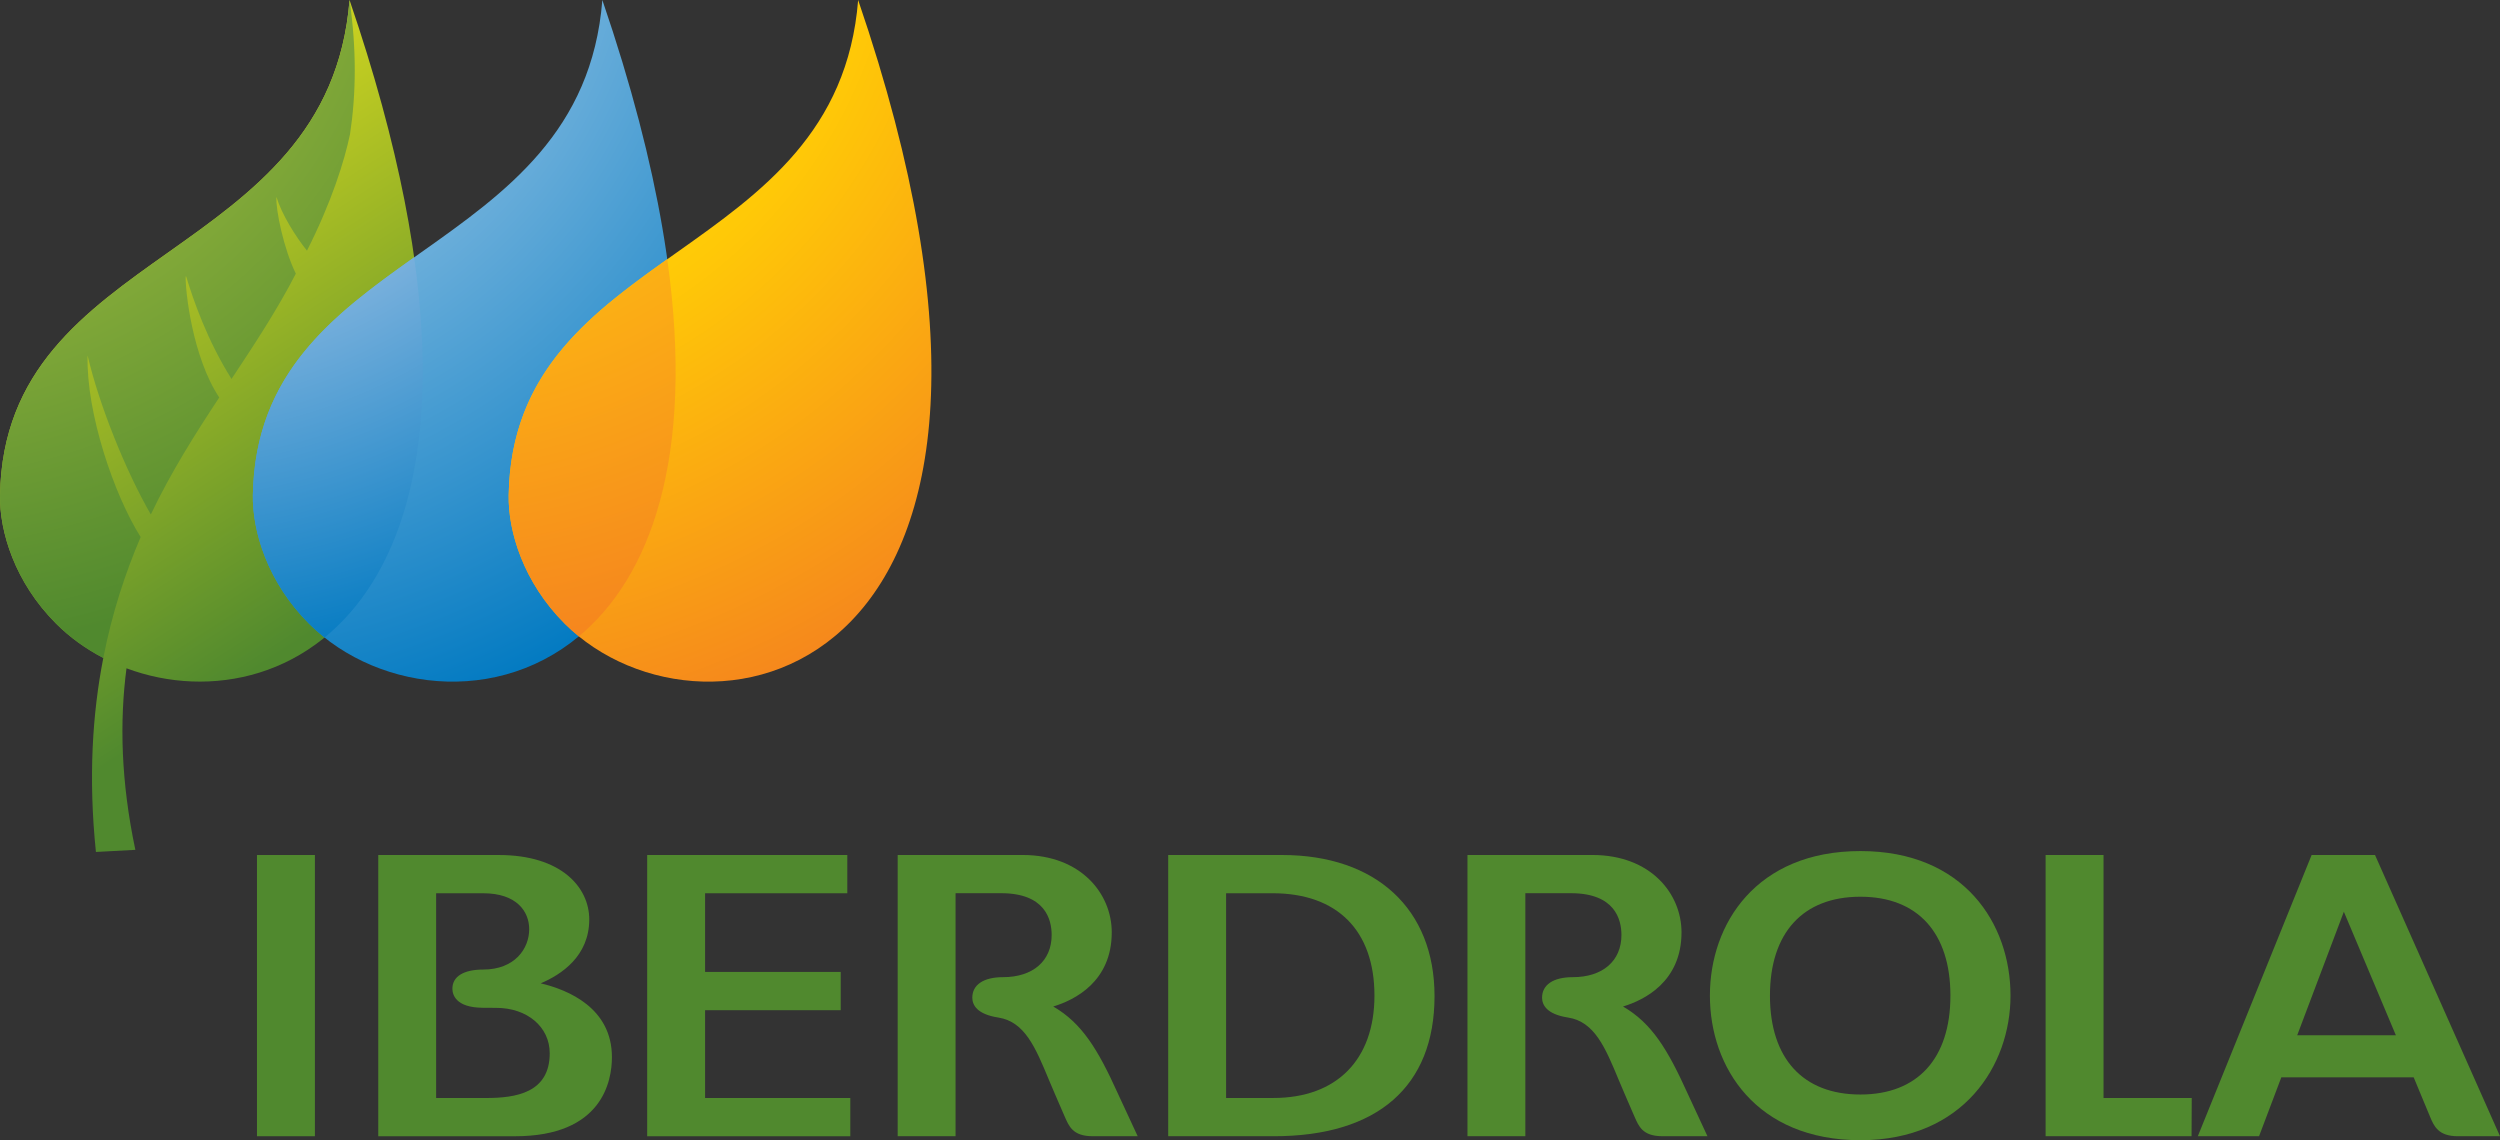 <?xml version="1.0" encoding="UTF-8" standalone="no"?>
<!-- Created with Inkscape (http://www.inkscape.org/) -->

<svg
   xmlns:dc="http://purl.org/dc/elements/1.1/"
   xmlns:cc="http://creativecommons.org/ns#"
   xmlns:rdf="http://www.w3.org/1999/02/22-rdf-syntax-ns#"
   xmlns:svg="http://www.w3.org/2000/svg"
   xmlns="http://www.w3.org/2000/svg"
   xmlns:sodipodi="http://sodipodi.sourceforge.net/DTD/sodipodi-0.dtd"
   xmlns:inkscape="http://www.inkscape.org/namespaces/inkscape"
   width="160.85"
   height="73.36"
   id="svg3541"
   version="1.1"
   inkscape:version="0.48.4 r9939"
   sodipodi:docname="New document 4">
  <rect width="100%" height="100%" fill="#333333" stroke="none"/>
  <defs
     id="defs3543">
    <clipPath
       clipPathUnits="userSpaceOnUse"
       id="clipPath3303">
      <path
         inkscape:connector-curvature="0"
         d="m 435.402,20.652 130.474,0 0,58.688 -130.474,0 0,-58.688 z"
         id="path3305" />
    </clipPath>
    <radialGradient
       fx="0"
       fy="0"
       cx="0"
       cy="0"
       r="0.85"
       gradientUnits="userSpaceOnUse"
       gradientTransform="matrix(51.252,0.895,0.895,-51.252,457.959,85.214)"
       spreadMethod="pad"
       id="radialGradient3289">
      <stop
         style="stop-opacity:1;stop-color:#fff200"
         offset="0"
         id="stop3291" />
      <stop
         style="stop-opacity:1;stop-color:#fdba12"
         offset="0.45"
         id="stop3293" />
      <stop
         style="stop-opacity:1;stop-color:#f47c20"
         offset="1"
         id="stop3295" />
    </radialGradient>
    <radialGradient
       fx="0"
       fy="0"
       cx="0"
       cy="0"
       r="0.95"
       gradientUnits="userSpaceOnUse"
       gradientTransform="matrix(51.25,0.895,0.895,-51.25,457.96,85.215)"
       spreadMethod="pad"
       id="radialGradient3267">
      <stop
         style="stop-opacity:1;stop-color:#fff200"
         offset="0"
         id="stop3269" />
      <stop
         style="stop-opacity:1;stop-color:#ffc907"
         offset="0.5"
         id="stop3271" />
      <stop
         style="stop-opacity:1;stop-color:#f47c20"
         offset="1"
         id="stop3273" />
    </radialGradient>
    <radialGradient
       fx="0"
       fy="0"
       cx="0"
       cy="0"
       r="0.8"
       gradientUnits="userSpaceOnUse"
       gradientTransform="matrix(27.983,-42.946,-42.946,-27.983,444.814,85.194)"
       spreadMethod="pad"
       id="radialGradient3245">
      <stop
         style="stop-opacity:1;stop-color:#ffffff"
         offset="0"
         id="stop3247" />
      <stop
         style="stop-opacity:1;stop-color:#adc8e8"
         offset="0.382"
         id="stop3249" />
      <stop
         style="stop-opacity:1;stop-color:#0079c1"
         offset="1"
         id="stop3251" />
    </radialGradient>
    <radialGradient
       fx="0"
       fy="0"
       cx="0"
       cy="0"
       r="0.885"
       gradientUnits="userSpaceOnUse"
       gradientTransform="matrix(27.983,-42.946,-42.946,-27.983,444.793,85.215)"
       spreadMethod="pad"
       id="radialGradient3225">
      <stop
         style="stop-opacity:1;stop-color:#dbe6f5"
         offset="0"
         id="stop3227" />
      <stop
         style="stop-opacity:1;stop-color:#0079c1"
         offset="1"
         id="stop3229" />
    </radialGradient>
    <radialGradient
       fx="0"
       fy="0"
       cx="0"
       cy="0"
       r="0.77"
       gradientUnits="userSpaceOnUse"
       gradientTransform="matrix(27.982,-42.946,-42.946,-27.982,431.79,85.205)"
       spreadMethod="pad"
       id="radialGradient3205">
      <stop
         style="stop-opacity:1;stop-color:#c9d647"
         offset="0"
         id="stop3207" />
      <stop
         style="stop-opacity:1;stop-color:#50892e"
         offset="1"
         id="stop3209" />
    </radialGradient>
    <linearGradient
       x1="0.034"
       y1="0"
       x2="0.8"
       y2="0"
       gradientUnits="userSpaceOnUse"
       gradientTransform="matrix(17.812,-27.338,-30.589,-19.931,455.961,79.647)"
       spreadMethod="pad"
       id="linearGradient3185">
      <stop
         style="stop-opacity:1;stop-color:#c6cf21"
         offset="0"
         id="stop3187" />
      <stop
         style="stop-opacity:1;stop-color:#50892e"
         offset="1"
         id="stop3189" />
    </linearGradient>
  </defs>
  <sodipodi:namedview
     id="base"
     pagecolor="#ffffff"
     bordercolor="#666666"
     borderopacity="1.0"
     inkscape:pageopacity="0.0"
     inkscape:pageshadow="2"
     inkscape:zoom="0.35"
     inkscape:cx="132.56777"
     inkscape:cy="30.965717"
     inkscape:document-units="px"
     inkscape:current-layer="layer1"
     showgrid="false"
     fit-margin-top="0"
     fit-margin-left="0"
     fit-margin-right="0"
     fit-margin-bottom="0"
     inkscape:window-width="1070"
     inkscape:window-height="609"
     inkscape:window-x="50"
     inkscape:window-y="50"
     inkscape:window-maximized="0" />
  <g
     inkscape:label="Layer 1"
     inkscape:groupmode="layer"
     id="layer1"
     transform="translate(-242.432,-489.968)">
    <g
       transform="matrix(1.25,0,0,-1.25,-304.063,589.143)"
       id="g3173">
      <g
         id="g3175">
        <g
           id="g3181">
          <g
             id="g3183">
            <path
               inkscape:connector-curvature="0"
               d="m 437.197,53.867 c -0.036,-1.882 0.762,-4.505 2.887,-6.628 l 0,0 c 0.703,-0.704 1.528,-1.297 2.429,-1.766 l 0,0 c -0.561,-2.873 -0.773,-6.165 -0.38,-9.985 l 0,0 2.03,0.109 c -0.744,3.521 -0.815,6.608 -0.456,9.344 l 0,0 c 8.517,-3.184 21.822,4.149 11.48,34.399 l 0,0 C 454.119,65.822 437.428,66.742 437.197,53.867"
               style="fill:url(#linearGradient3185);stroke:none"
               id="path3191" />
          </g>
        </g>
      </g>
    </g>
    <g
       transform="matrix(1.25,0,0,-1.25,-304.063,589.143)"
       id="g3193">
      <g
         id="g3195">
        <g
           id="g3201">
          <g
             id="g3203">
            <path
               inkscape:connector-curvature="0"
               d="m 437.197,53.867 c -0.036,-1.882 0.762,-4.505 2.887,-6.628 l 0,0 c 0.703,-0.704 1.528,-1.297 2.429,-1.766 l 0,0 c 0.455,2.335 1.14,4.392 1.923,6.224 l 0,0 c -1.374,2.173 -2.808,6.402 -2.731,9.339 l 0,0 0.001,0.002 c 0.589,-2.523 1.938,-5.895 3.253,-8.179 l 0,0 c 1.042,2.184 2.273,4.128 3.522,6.021 l 0,0 c -1.393,2.097 -1.751,5.542 -1.728,6.219 l 0,0 c 0,0.009 0.015,0.009 0.023,0.016 l 0,0 c 0.366,-1.196 1.059,-3.245 2.337,-5.281 l 0,0 c 1.18,1.783 2.338,3.534 3.31,5.419 l 0,0 c -0.628,1.285 -1.041,3.296 -0.998,3.948 l 0,0 10e-4,0 c 0.266,-0.887 0.99,-2.045 1.57,-2.764 l 0,0 c 1.285,2.538 1.932,4.642 2.215,5.988 l 0,0 c 0.316,2.091 0.346,4.366 -0.024,6.915 l 0,0 C 454.119,65.822 437.428,66.742 437.197,53.867"
               style="fill:url(#radialGradient3205);stroke:none"
               id="path3211" />
          </g>
        </g>
      </g>
    </g>
    <g
       transform="matrix(1.25,0,0,-1.25,-304.063,589.143)"
       id="g3213">
      <g
         id="g3215">
        <g
           id="g3221">
          <g
             id="g3223">
            <path
               inkscape:connector-curvature="0"
               d="m 450.211,53.867 c -0.032,-1.882 0.763,-4.505 2.888,-6.628 l 0,0 c 7.248,-7.249 27.108,-3.016 15.101,32.101 l 0,0 C 467.135,65.822 450.444,66.742 450.211,53.867"
               style="fill:url(#radialGradient3225);stroke:none"
               id="path3231" />
          </g>
        </g>
      </g>
    </g>
    <g
       transform="matrix(1.25,0,0,-1.25,-304.063,589.143)"
       id="g3233">
      <g
         id="g3235">
        <g
           id="g3241">
          <g
             id="g3243">
            <path
               inkscape:connector-curvature="0"
               d="m 450.211,53.867 c -0.032,-1.882 0.763,-4.505 2.888,-6.628 l 0,0 c 0.253,-0.253 0.521,-0.488 0.802,-0.713 l 0,0 c 3.667,2.986 6.094,9.12 4.611,19.566 l 0,0 c -4.198,-2.977 -8.188,-5.976 -8.301,-12.225"
               style="fill:url(#radialGradient3245);stroke:none"
               id="path3253" />
          </g>
        </g>
      </g>
    </g>
    <g
       transform="matrix(1.25,0,0,-1.25,-304.063,589.143)"
       id="g3255">
      <g
         id="g3257">
        <g
           id="g3263">
          <g
             id="g3265">
            <path
               inkscape:connector-curvature="0"
               d="m 463.379,53.867 c -0.037,-1.882 0.76,-4.505 2.884,-6.628 l 0,0 c 7.249,-7.249 27.11,-3.016 15.103,32.101 l 0,0 C 480.298,65.822 463.606,66.742 463.379,53.867"
               style="fill:url(#radialGradient3267);stroke:none"
               id="path3275" />
          </g>
        </g>
      </g>
    </g>
    <g
       transform="matrix(1.25,0,0,-1.25,-304.063,589.143)"
       id="g3277">
      <g
         id="g3279">
        <g
           id="g3285">
          <g
             id="g3287">
            <path
               inkscape:connector-curvature="0"
               d="m 463.379,53.867 c -0.037,-1.882 0.76,-4.505 2.884,-6.628 l 0,0 c 0.231,-0.229 0.472,-0.45 0.726,-0.655 l 0,0 c 3.617,3.001 6,9.093 4.553,19.415 l 0,0 c -4.148,-2.95 -8.055,-5.95 -8.163,-12.132"
               style="fill:url(#radialGradient3289);stroke:none"
               id="path3297" />
          </g>
        </g>
      </g>
    </g>
    <g
       transform="matrix(1.25,0,0,-1.25,-304.063,589.143)"
       id="g3299">
      <g
         id="g3301"
         clip-path="url(#clipPath3303)">
        <g
           id="g3307"
           transform="translate(520.736,27.533)">
          <path
             inkscape:connector-curvature="0"
             d="m 0,0 c 1.097,0.333 3.011,1.277 3.011,3.818 0,1.98 -1.575,3.981 -4.587,3.981 l -6.431,0 0,-14.475 2.98,0 0,12.508 2.348,0 c 2.26,0 2.598,-1.348 2.598,-2.149 0,-1.337 -0.962,-2.173 -2.509,-2.173 -1.002,-0.001 -1.576,-0.393 -1.576,-1.055 0,-0.371 0.234,-0.853 1.338,-1.023 1.364,-0.213 1.916,-1.545 2.614,-3.229 0,0 0.604,-1.426 0.811,-1.886 0.206,-0.456 0.394,-0.993 1.427,-0.993 l 2.322,0 -1.025,2.208 C 2.293,-2.195 1.476,-0.856 0,0"
             style="fill:#50892e;fill-opacity:1;fill-rule:nonzero;stroke:none"
             id="path3309" />
        </g>
        <g
           id="g3311"
           transform="translate(491.409,27.533)">
          <path
             inkscape:connector-curvature="0"
             d="m 0,0 c 1.097,0.333 3.011,1.277 3.011,3.818 0,1.98 -1.575,3.981 -4.587,3.981 l -6.432,0 0,-14.475 2.98,0 0,12.508 2.349,0 c 2.26,0 2.597,-1.348 2.597,-2.149 0,-1.337 -0.961,-2.173 -2.508,-2.173 -1.002,-0.001 -1.576,-0.393 -1.576,-1.055 0,-0.371 0.234,-0.853 1.338,-1.023 1.365,-0.213 1.915,-1.545 2.614,-3.229 0,0 0.604,-1.426 0.811,-1.886 0.207,-0.456 0.394,-0.993 1.427,-0.993 l 2.322,0 -1.025,2.208 C 2.293,-2.195 1.475,-0.856 0,0"
             style="fill:#50892e;fill-opacity:1;fill-rule:nonzero;stroke:none"
             id="path3313" />
        </g>
        <path
           inkscape:connector-curvature="0"
           d="m 450.423,20.856 2.982,0 0,14.475 -2.982,0 0,-14.475 z"
           style="fill:#50892e;fill-opacity:1;fill-rule:nonzero;stroke:none"
           id="path3315" />
        <g
           id="g3317"
           transform="translate(473.488,27.344)">
          <path
             inkscape:connector-curvature="0"
             d="m 0,0 6.981,0 0,1.969 c 0,0 -6.487,0 -6.981,0 l 0,4.05 7.32,0 0,1.968 -10.3,0 0,-14.476 10.455,0 0,1.969 L 0,-4.52 0,0 z"
             style="fill:#50892e;fill-opacity:1;fill-rule:nonzero;stroke:none"
             id="path3319" />
        </g>
        <g
           id="g3321"
           transform="translate(503.19,35.331)">
          <path
             inkscape:connector-curvature="0"
             d="m 0,0 -5.864,0 0,-14.475 5.439,0 c 5.332,0 8.269,2.563 8.269,7.216 C 7.844,-2.78 4.838,0 0,0 m -2.884,-1.968 2.39,0 c 3.334,0 5.246,-1.921 5.246,-5.269 0,-3.3 -1.944,-5.269 -5.202,-5.269 l -2.434,0 0,10.538 z"
             style="fill:#50892e;fill-opacity:1;fill-rule:nonzero;stroke:none"
             id="path3323" />
        </g>
        <g
           id="g3325"
           transform="translate(532.955,35.534)">
          <path
             inkscape:connector-curvature="0"
             d="m 0,0 c -5.353,0 -7.747,-3.736 -7.747,-7.44 0,-3.705 2.394,-7.442 7.747,-7.442 5.307,0 7.726,3.857 7.726,7.442 C 7.726,-3.736 5.336,0 0,0 m 0,-12.531 c -2.959,0 -4.656,1.856 -4.656,5.091 0,3.233 1.697,5.09 4.656,5.09 2.946,0 4.633,-1.857 4.633,-5.09 0,-3.235 -1.687,-5.091 -4.633,-5.091"
             style="fill:#50892e;fill-opacity:1;fill-rule:nonzero;stroke:none"
             id="path3327" />
        </g>
        <g
           id="g3329"
           transform="translate(465.026,28.726)">
          <path
             inkscape:connector-curvature="0"
             d="m 0,0 c 1.056,0.446 2.5,1.397 2.5,3.289 0,1.651 -1.44,3.316 -4.655,3.316 l -6.205,0 0,-14.476 7.036,0 c 4.505,0 4.991,2.848 4.991,4.071 0,2.533 -2.252,3.465 -3.667,3.8 m -5.382,4.637 2.418,0 c 1.749,0 2.373,-0.957 2.373,-1.849 0,-1.004 -0.743,-2.079 -2.373,-2.079 -1.006,0 -1.58,-0.359 -1.58,-0.983 0,-0.291 0.151,-0.974 1.565,-0.984 l 0.69,-0.004 c 1.594,0 2.754,-0.98 2.754,-2.337 0,-2.041 -1.75,-2.303 -3.271,-2.303 l -2.576,0 0,10.539 z"
             style="fill:#50892e;fill-opacity:1;fill-rule:nonzero;stroke:none"
             id="path3331" />
        </g>
        <g
           id="g3333"
           transform="translate(559.443,35.331)">
          <path
             inkscape:connector-curvature="0"
             d="m 0,0 -3.263,0 -5.858,-14.475 0.022,0 3.13,0 c 0,0 1.029,2.725 1.146,3.031 l 6.813,0 c 0.115,-0.281 0.847,-2.038 0.847,-2.038 0.195,-0.465 0.418,-0.993 1.422,-0.993 l 2.174,0 L 0,0 z m -4.005,-9.277 c 0.15,0.392 2.022,5.349 2.401,6.357 0.411,-0.977 2.42,-5.748 2.677,-6.357 l -5.078,0 z"
             style="fill:#50892e;fill-opacity:1;fill-rule:nonzero;stroke:none"
             id="path3335" />
        </g>
        <g
           id="g3337"
           transform="translate(545.469,22.825)">
          <path
             inkscape:connector-curvature="0"
             d="m 0,0 0,12.506 -2.982,0 0,-14.475 7.513,0 L 4.54,0 0,0 z"
             style="fill:#50892e;fill-opacity:1;fill-rule:nonzero;stroke:none"
             id="path3339" />
        </g>
      </g>
    </g>
  </g>
</svg>
